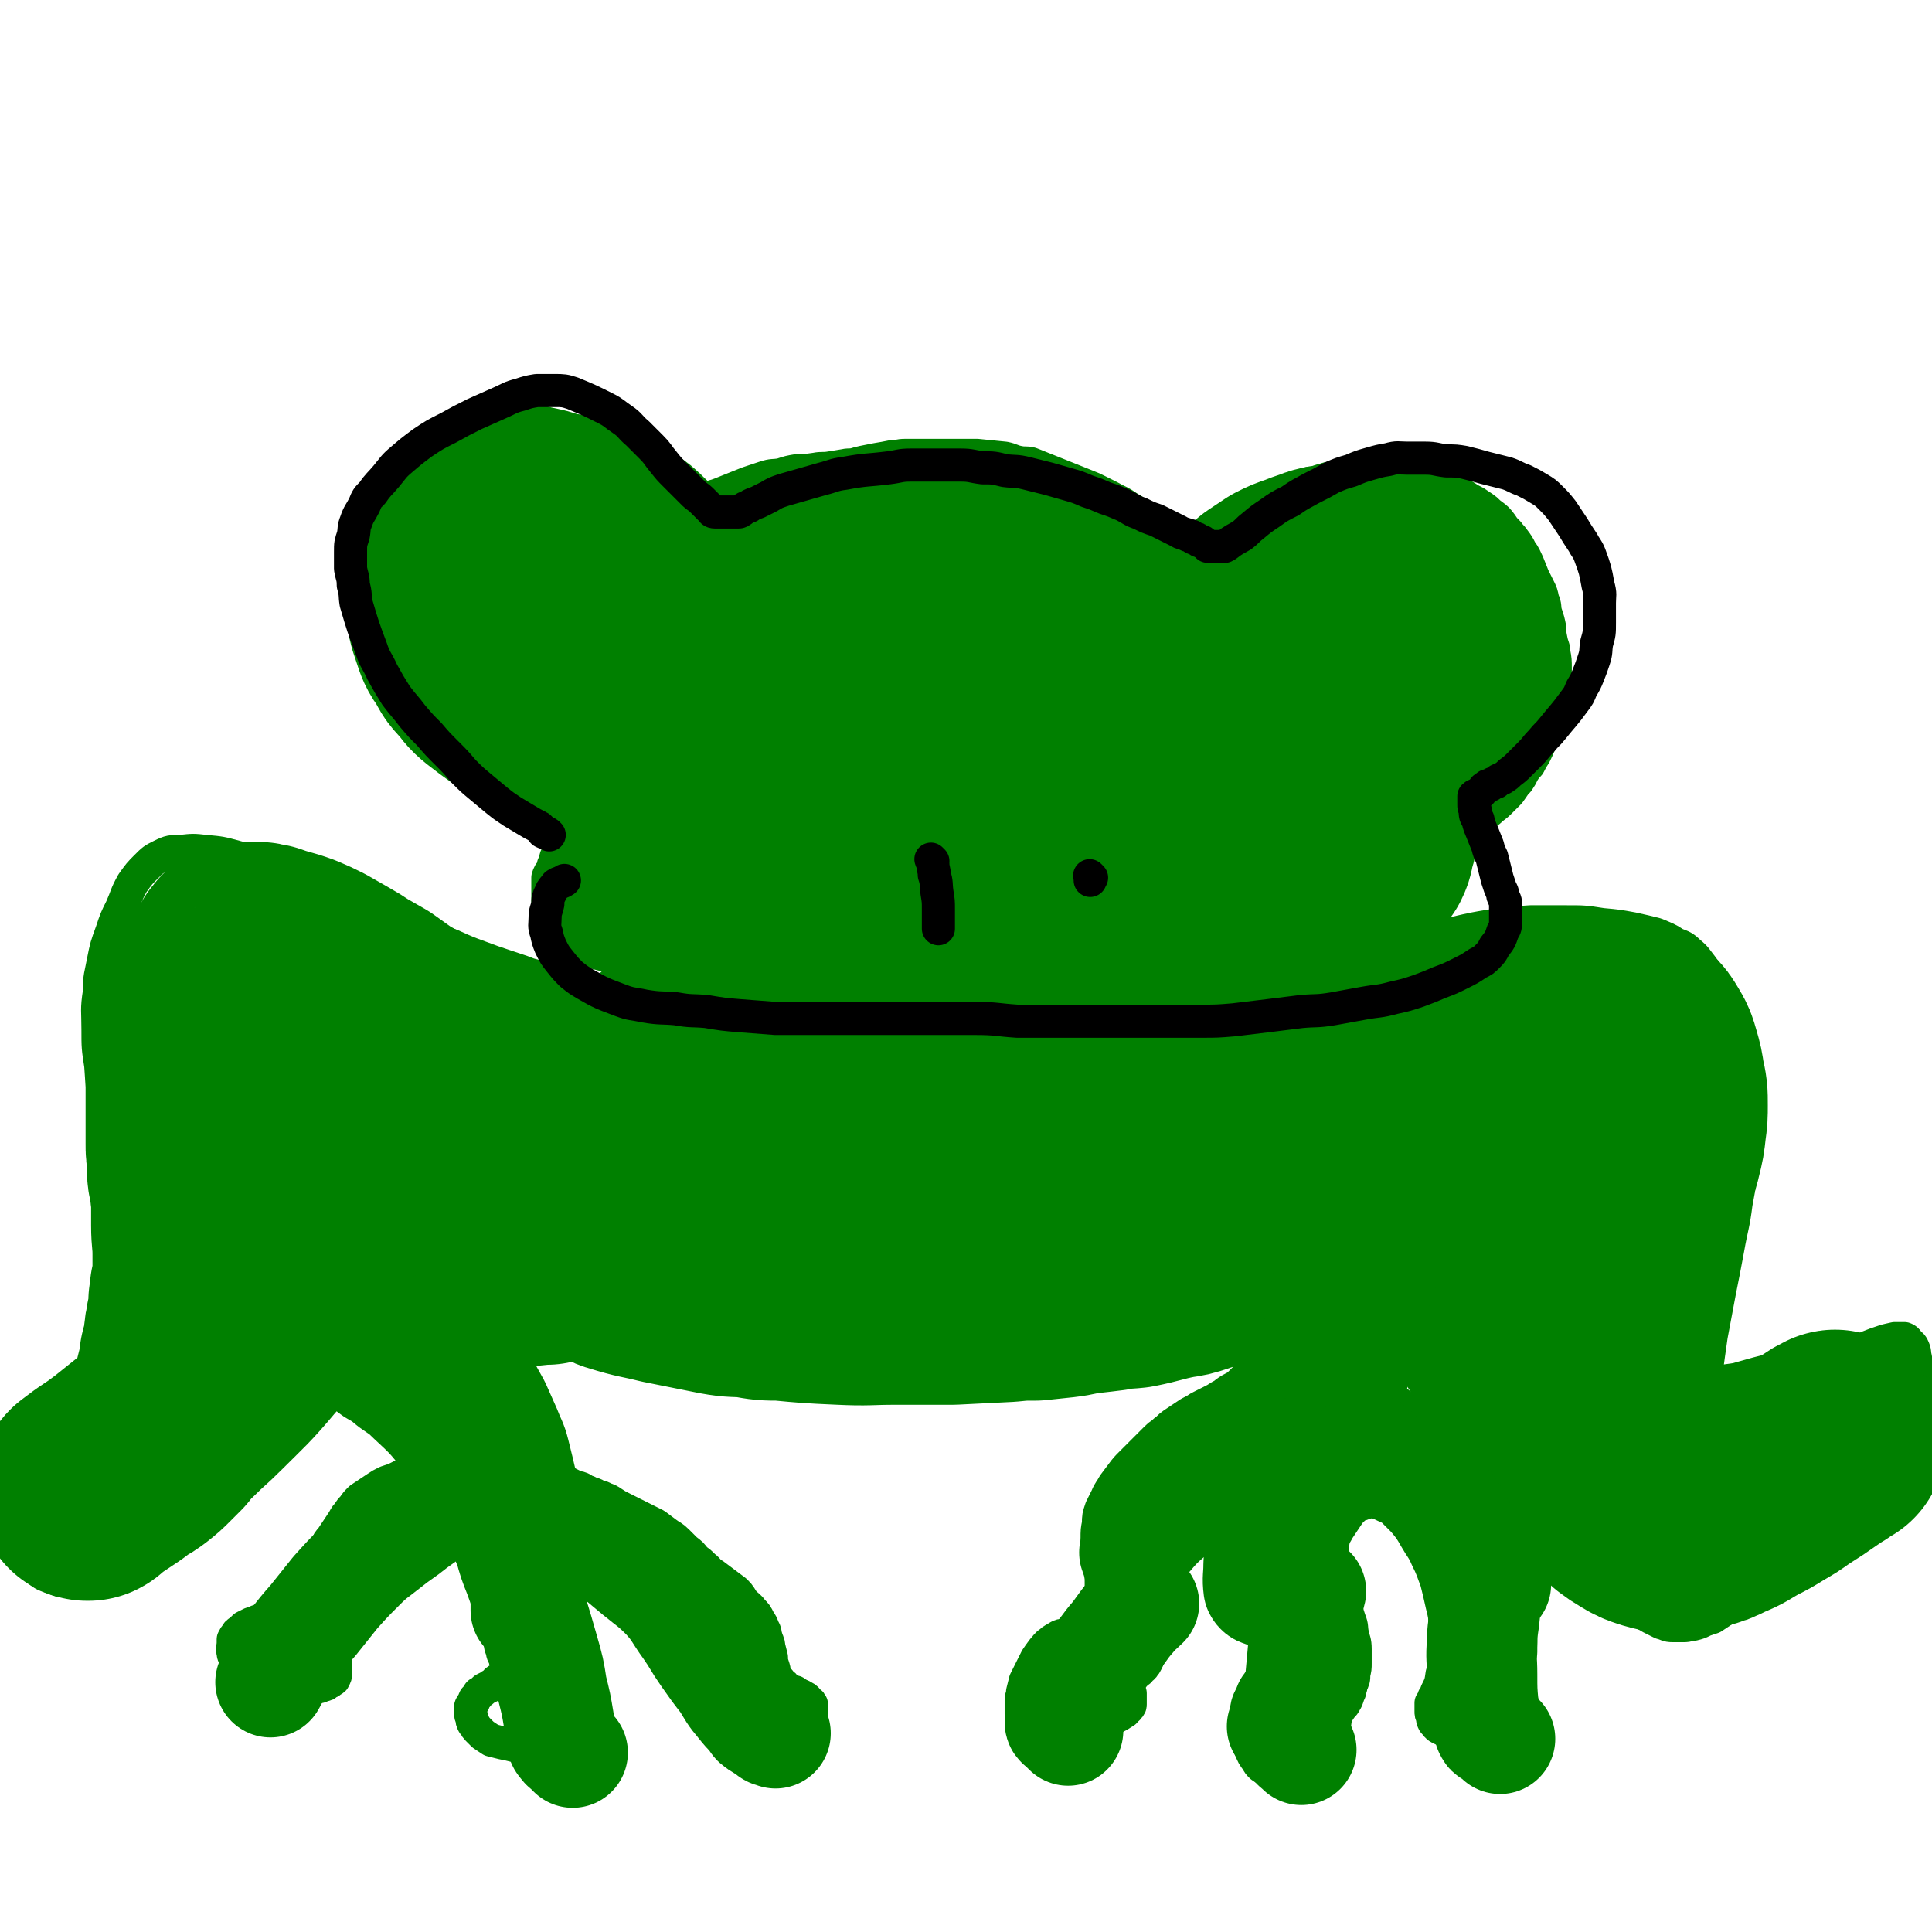 <svg viewBox='0 0 1400 1400' version='1.1' xmlns='http://www.w3.org/2000/svg' xmlns:xlink='http://www.w3.org/1999/xlink'><g fill='none' stroke='#008000' stroke-width='24' stroke-linecap='round' stroke-linejoin='round'><path d='M500,364c-1,-1 -1,-1 -1,-1 -1,-1 -1,-1 -1,-1 -1,0 -1,0 -2,-1 -1,0 -1,-1 -1,-1 -2,-2 -2,-2 -3,-3 -3,-2 -2,-3 -6,-5 -5,-4 -6,-4 -11,-7 -8,-5 -8,-5 -16,-9 -9,-6 -9,-5 -17,-10 -9,-5 -8,-6 -17,-10 -14,-6 -14,-6 -28,-9 -7,-2 -7,-1 -14,-1 -6,0 -6,0 -12,2 -5,1 -5,1 -10,3 -5,3 -4,3 -9,6 -5,4 -5,4 -9,9 -5,5 -4,5 -8,11 -4,5 -4,5 -8,11 -4,6 -5,6 -8,12 -7,13 -7,14 -13,27 -2,6 -2,6 -4,12 -2,5 -2,5 -3,10 -2,5 -2,5 -2,10 -1,6 -2,5 -2,11 0,4 0,4 0,9 0,6 0,6 0,11 0,5 0,5 0,11 1,10 1,10 2,20 1,5 1,5 2,10 2,5 1,5 3,9 2,4 2,4 4,8 2,3 2,3 4,7 2,3 2,3 4,6 2,3 2,3 4,6 2,3 2,3 4,5 3,3 3,3 6,6 4,3 4,3 8,5 3,2 3,2 7,4 4,2 4,2 8,4 3,2 3,2 7,4 2,2 3,1 6,3 3,1 3,1 6,2 4,1 4,0 7,1 3,1 3,2 7,3 2,0 3,0 6,0 3,0 3,0 5,0 3,0 3,0 6,0 3,0 3,0 5,0 3,0 3,0 5,0 2,0 2,0 4,0 2,0 2,0 4,0 2,0 2,0 4,0 2,0 2,0 4,0 2,0 2,0 4,0 1,0 1,0 2,0 1,0 1,0 2,0 1,0 1,0 2,0 1,0 1,0 2,0 1,0 1,0 1,0 1,0 2,0 2,0 0,0 0,0 0,0 0,0 0,0 0,0 0,0 0,0 0,0 -1,-1 0,0 0,0 0,0 0,0 0,0 0,0 0,0 0,0 '/><path d='M502,382c-1,-1 -1,-1 -1,-1 -1,-1 -1,-1 -1,-1 0,-1 0,-1 0,-1 0,-1 0,-1 0,-3 0,-1 0,-1 0,-2 0,-1 0,-1 0,-2 0,-1 0,-1 1,-2 0,-1 1,-1 2,-2 1,-1 1,-1 3,-2 3,-2 3,-3 6,-4 5,-3 5,-2 10,-4 5,-2 5,-2 10,-4 5,-2 5,-2 10,-4 6,-2 6,-2 12,-4 6,-2 6,-1 12,-2 6,-2 6,-2 12,-3 6,0 6,0 13,-1 5,-1 5,0 11,-1 6,-1 6,-1 12,-2 6,0 6,-1 11,-2 5,-1 5,-1 10,-2 6,-1 6,-1 11,-2 5,0 5,-1 10,-1 10,0 10,0 21,0 6,0 6,0 11,0 5,0 5,0 11,0 5,0 5,0 9,0 10,1 10,1 20,2 5,1 5,2 10,3 5,1 5,0 9,1 5,2 5,2 10,4 5,2 5,2 10,4 10,4 10,4 20,8 5,2 5,2 9,4 4,2 4,2 8,4 7,4 7,3 14,8 4,2 3,2 6,5 6,6 6,7 13,12 2,2 3,2 6,4 2,2 3,2 5,4 2,2 2,2 4,4 2,2 2,2 4,4 2,2 2,2 4,4 1,1 1,1 3,3 0,0 0,1 1,1 1,1 1,1 3,1 0,0 1,0 2,0 1,0 1,0 2,0 1,0 1,0 1,0 2,0 2,-1 3,-2 1,0 1,-1 2,-2 1,-1 1,0 1,-1 1,-1 1,-1 2,-3 1,-1 1,-1 1,-2 1,-2 2,-1 2,-3 2,-2 2,-2 3,-4 1,-2 1,-2 1,-4 1,-2 1,-2 2,-4 2,-2 1,-2 3,-4 2,-3 2,-3 5,-5 3,-3 3,-3 6,-5 5,-2 5,-2 10,-5 5,-2 5,-2 9,-4 5,-2 5,-2 9,-4 4,-2 4,-2 8,-4 4,-2 4,-1 8,-3 2,-1 2,-1 5,-1 4,-1 4,-2 7,-2 4,-2 4,-1 8,-2 4,-1 4,-1 8,-2 4,-1 4,-2 8,-2 4,-1 4,-1 8,-1 4,0 4,0 8,0 5,0 5,1 10,2 4,0 4,0 8,1 4,1 4,1 8,2 4,1 4,1 8,2 4,1 4,1 8,2 3,1 3,1 7,2 3,2 3,2 7,4 4,2 4,2 7,4 3,2 3,2 7,4 3,2 3,2 6,4 3,2 3,3 6,5 4,3 4,3 7,7 2,3 2,3 5,6 2,3 2,2 4,5 3,4 3,4 5,8 3,4 3,5 5,9 2,5 2,5 4,10 2,4 2,4 4,8 2,4 2,4 3,9 2,4 1,5 2,9 2,6 2,6 3,11 0,4 0,4 1,9 1,5 2,5 2,9 1,5 1,6 1,11 0,4 0,4 0,9 0,5 0,5 0,10 0,4 -1,4 -2,9 0,4 0,4 -2,9 -1,4 -1,4 -3,8 -2,5 -2,5 -4,9 -2,5 -2,5 -4,9 -2,3 -2,3 -4,7 -2,2 -2,2 -4,5 -2,4 -2,4 -4,7 -2,2 -2,2 -4,5 -2,3 -2,3 -4,5 -2,2 -2,2 -4,4 -3,3 -3,3 -7,6 -2,2 -2,2 -5,4 -3,2 -3,2 -6,4 -3,2 -3,2 -6,4 -4,2 -4,2 -7,4 -4,2 -4,2 -8,3 -4,2 -4,2 -8,4 -4,1 -4,0 -8,2 -4,0 -4,0 -7,1 -3,1 -3,2 -6,2 -3,1 -3,1 -7,1 -3,0 -3,0 -5,0 -3,0 -3,0 -6,0 -2,0 -2,0 -4,0 -2,0 -2,0 -4,0 -1,0 -1,0 -3,0 -1,0 -1,0 -1,0 -2,0 -2,0 -3,0 -1,0 0,1 -1,2 -1,0 -2,-1 -2,0 -1,0 0,1 0,1 0,0 0,0 0,0 0,1 0,1 0,1 1,1 2,1 3,2 1,1 1,1 1,1 2,1 1,2 2,2 2,2 2,2 3,2 2,2 2,2 4,3 3,2 3,1 5,3 3,2 3,2 6,4 3,2 2,2 6,4 2,2 2,1 5,3 2,1 2,1 4,3 2,1 2,1 4,2 1,1 1,1 1,3 2,2 1,2 2,3 1,2 2,2 2,3 1,2 1,2 1,3 0,1 0,1 0,3 0,1 0,1 -1,3 0,1 -1,1 -1,1 -1,1 -1,2 -2,2 -2,2 -2,2 -3,2 -2,2 -2,2 -4,2 -2,2 -2,2 -5,3 -3,1 -3,1 -6,2 -5,2 -5,2 -10,4 -6,1 -6,1 -13,2 -8,2 -8,2 -16,3 -8,2 -8,1 -16,3 -8,1 -8,2 -16,3 -8,2 -8,2 -17,3 -9,1 -9,1 -17,2 -9,1 -9,1 -18,2 -9,1 -9,1 -17,2 -8,0 -8,0 -16,1 -7,1 -7,1 -15,2 -8,0 -8,1 -17,1 -9,1 -9,0 -19,1 -9,0 -9,1 -18,1 -8,0 -8,0 -16,0 -7,0 -7,0 -14,0 -7,0 -7,0 -15,1 -9,0 -9,0 -17,0 -8,0 -8,0 -16,0 -7,0 -7,0 -15,0 -7,0 -7,0 -13,0 -8,0 -8,0 -16,0 -9,0 -9,0 -18,0 -9,0 -9,0 -17,0 -8,0 -8,0 -17,0 -6,0 -6,0 -13,0 -8,0 -8,0 -15,0 -8,0 -8,-1 -15,-2 -8,0 -8,0 -15,-1 -8,0 -8,-1 -15,-1 -8,0 -8,0 -15,0 -6,0 -6,-1 -13,-1 -6,-1 -6,-1 -12,-1 -6,-1 -6,-1 -12,-3 -6,-1 -6,-1 -12,-2 -6,-1 -6,0 -12,-1 -6,-1 -6,-1 -11,-2 -5,-1 -5,-1 -10,-2 -4,-1 -4,-1 -8,-2 -4,-1 -4,-1 -8,-2 -3,-2 -3,-2 -7,-4 -3,-1 -3,-1 -5,-3 -3,-2 -3,-2 -5,-4 -2,-1 -2,-1 -4,-3 -2,-2 -2,-2 -3,-4 -2,-2 -2,-2 -3,-5 -1,-2 -1,-2 -2,-5 0,-2 0,-2 0,-4 0,-2 0,-2 0,-4 0,-2 0,-2 0,-4 0,-2 0,-2 0,-4 0,-2 0,-2 0,-5 0,-2 0,-2 0,-4 1,-3 1,-3 3,-5 0,-2 1,-2 1,-4 2,-3 1,-3 2,-6 1,-2 1,-2 3,-5 0,-2 1,-2 2,-5 0,-2 0,-2 1,-4 1,-2 2,-2 3,-4 1,-2 0,-2 2,-4 1,-2 0,-2 2,-4 0,-1 0,-1 2,-2 0,0 0,0 1,0 '/><path d='M423,721c-1,-1 -1,-1 -1,-1 -1,-1 -1,-2 -2,-2 -2,-2 -2,-2 -3,-2 -1,-1 -1,-1 -1,-1 -1,0 -1,0 -1,0 -2,0 -2,0 -3,0 -1,0 -1,0 -2,0 -1,0 -1,0 -2,-1 0,0 0,0 -1,0 -1,0 -1,0 -3,0 0,0 0,0 -1,0 -1,0 -1,0 -2,0 -2,0 -2,0 -4,1 -2,0 -2,0 -4,1 -3,2 -3,2 -5,4 -3,2 -3,2 -7,4 -3,1 -2,1 -5,3 -4,2 -4,2 -8,4 -3,2 -3,2 -7,4 -3,2 -2,2 -5,4 -4,2 -4,2 -8,4 -3,3 -3,3 -7,6 -3,2 -3,3 -6,6 -3,3 -3,3 -6,6 -3,4 -4,3 -7,7 -3,4 -3,4 -5,8 -3,4 -3,4 -6,8 -4,4 -4,4 -8,8 -3,4 -3,4 -6,8 -4,4 -3,4 -6,7 -3,4 -4,4 -7,7 -3,4 -3,3 -6,7 -2,3 -2,3 -4,7 -5,7 -5,7 -9,15 -2,4 -2,4 -4,8 -2,4 -2,4 -4,8 -2,4 -2,4 -4,8 -1,4 -1,4 -2,8 -1,5 -1,5 -2,10 -1,5 -1,5 -2,10 -1,5 -1,5 -2,10 0,5 -1,5 -1,10 0,4 0,4 0,9 0,4 0,4 0,8 0,4 0,4 0,8 0,4 0,4 0,8 0,4 0,4 0,8 0,4 0,4 1,8 0,4 0,4 2,8 1,4 1,4 3,8 1,4 1,4 3,8 2,4 2,4 4,8 2,4 2,4 4,8 2,3 2,3 5,7 2,3 2,3 6,7 2,3 3,3 6,6 3,3 3,2 6,6 2,2 2,3 4,6 2,2 2,2 5,5 2,2 2,2 4,4 2,2 2,2 4,4 2,2 2,2 4,4 2,2 2,2 4,3 1,2 1,1 3,3 1,0 0,0 1,1 1,1 2,1 2,2 1,1 1,1 1,2 0,0 0,0 0,0 0,0 0,0 0,0 -1,-1 0,0 0,0 0,0 -1,0 -2,0 0,0 0,0 -1,0 -1,0 -1,0 -2,0 -2,0 -2,0 -3,0 0,0 0,0 -1,0 -2,0 -2,0 -4,1 -2,0 -2,1 -4,1 -3,2 -3,1 -5,2 -4,2 -4,2 -8,4 -3,1 -3,1 -6,2 -4,2 -4,2 -7,4 -3,2 -3,2 -6,4 -3,2 -3,2 -6,4 -3,3 -3,3 -5,6 -2,2 -2,2 -4,5 -2,2 -2,3 -4,6 -2,3 -2,3 -4,6 -2,3 -2,3 -4,6 -2,2 -2,2 -3,5 -2,4 -2,3 -4,7 -1,2 -1,3 -1,5 -1,3 -1,3 -2,6 -1,3 -1,3 -2,6 -1,2 -2,2 -3,4 -1,3 -1,3 -2,6 -1,2 0,2 -1,5 -1,2 -2,2 -2,3 -1,1 -1,1 -1,2 -1,1 0,2 -1,3 0,0 -1,0 -2,0 0,0 -1,0 -1,0 -2,0 -2,0 -3,0 -1,0 -1,0 -2,0 -1,0 -1,0 -1,0 -1,0 -1,0 -2,0 -2,0 -2,0 -4,0 -2,1 -2,2 -4,3 -3,1 -3,0 -5,2 -2,0 -2,1 -5,2 -2,1 -2,0 -4,2 -2,0 -2,0 -4,1 -2,1 -2,1 -4,2 -2,2 -2,2 -3,3 -2,1 -2,1 -3,3 -1,1 -1,1 -2,3 0,1 0,1 0,2 0,4 -1,4 0,8 0,2 1,2 2,4 2,4 2,4 5,8 2,2 2,2 4,4 2,2 2,3 4,4 6,4 6,4 12,7 2,1 3,1 6,2 3,0 3,0 6,0 3,0 3,0 6,0 4,0 4,-1 8,-2 3,0 3,-1 6,-2 3,-1 3,0 6,-2 2,0 2,0 4,-2 1,0 1,0 2,-1 2,-1 2,-1 2,-2 1,-1 1,-1 1,-3 0,-1 0,-1 0,-2 0,-1 0,-1 0,-3 0,-1 0,-1 0,-3 0,-1 -1,-1 -1,-1 -1,-2 -1,-1 -2,-2 -1,-1 -2,-1 -2,-2 -1,-1 -1,-1 -1,-2 0,-2 0,-2 0,-3 0,-1 0,-1 0,-1 0,-1 0,-1 0,-2 0,-2 0,-2 0,-3 0,-1 0,-1 1,-2 1,-2 1,-2 2,-4 3,-3 3,-3 5,-6 4,-4 4,-4 8,-8 4,-4 3,-4 7,-8 4,-4 4,-4 8,-8 3,-4 2,-4 6,-8 3,-4 3,-4 6,-7 6,-6 6,-6 13,-12 4,-3 4,-3 8,-6 4,-2 4,-3 8,-5 4,-2 4,-2 8,-4 4,-2 4,-1 8,-2 4,-2 4,-2 8,-2 3,-1 3,-2 6,-2 3,0 3,0 6,0 2,0 2,0 4,0 1,0 1,0 3,0 1,0 1,0 2,0 1,0 1,0 2,0 0,0 0,0 0,0 0,0 0,0 0,0 0,0 0,0 0,0 -1,-1 -1,0 -1,0 -1,1 -2,0 -3,1 -1,1 -1,1 -2,2 -1,0 -1,0 -1,1 -1,1 -1,1 -1,3 0,1 0,1 0,2 0,1 0,1 0,3 0,3 0,3 0,6 0,3 0,3 0,7 0,4 1,4 2,8 1,5 1,5 2,10 1,4 1,4 2,8 1,4 1,4 2,8 1,4 1,4 2,8 1,4 1,4 2,8 1,4 1,4 2,8 1,4 0,4 2,8 0,3 1,3 2,6 0,2 1,2 1,4 0,2 0,2 0,4 0,1 0,1 0,3 0,1 0,1 0,2 0,1 0,1 0,1 0,1 0,1 0,1 0,0 0,0 -1,0 -1,0 -1,0 -1,0 -2,0 -2,0 -3,0 -1,0 -1,0 -2,1 -1,0 0,1 -2,2 -1,1 -1,0 -3,2 -2,1 -2,1 -4,2 -2,2 -2,2 -4,3 -1,2 -1,2 -3,4 -1,2 0,2 -2,4 0,1 -1,1 -1,2 0,2 0,2 0,4 0,2 0,2 1,4 0,2 0,2 1,4 2,2 1,2 3,4 2,2 2,2 4,4 3,2 3,2 6,4 4,1 4,1 8,2 5,1 5,1 9,2 4,0 4,1 8,1 5,0 5,0 9,0 5,0 5,0 9,0 4,0 4,0 8,-1 3,0 3,0 7,-2 2,0 2,0 5,-2 2,0 2,0 4,-2 1,0 1,-1 2,-2 1,-1 1,0 2,-2 0,0 0,-1 0,-2 0,-2 0,-2 -1,-4 0,-1 -1,-1 -2,-2 -1,-1 -1,-1 -2,-2 -1,-1 -1,-1 -2,-2 -1,-1 -1,-1 -2,-2 -2,-1 -2,0 -4,-2 -1,-1 -1,-1 -2,-2 -1,-2 -1,-2 -2,-3 -1,-3 -2,-2 -3,-5 -1,-3 -1,-3 -2,-6 -1,-11 -1,-11 -1,-23 0,-5 0,-5 0,-11 0,-5 0,-5 0,-10 0,-5 0,-5 0,-9 0,-4 0,-4 0,-8 0,-4 0,-4 -1,-8 0,-4 -1,-4 -1,-7 0,-3 0,-3 0,-6 0,-2 0,-2 0,-4 0,-2 0,-2 0,-4 0,-1 0,-1 0,-3 0,-1 0,-1 0,-2 0,-1 0,-1 0,-2 0,-1 0,-1 0,-2 0,0 0,0 0,-1 0,0 0,0 0,0 0,0 0,0 0,0 -1,-1 0,0 0,0 1,0 1,0 2,0 3,1 3,1 6,1 6,2 6,1 12,3 6,1 6,1 13,3 6,1 6,1 12,3 4,1 4,1 9,3 4,2 4,1 8,3 3,2 3,2 5,4 2,2 2,2 4,4 3,3 3,3 6,6 4,3 4,3 7,7 4,4 3,5 7,9 3,4 3,4 6,8 2,4 3,4 5,8 2,4 2,4 4,8 2,4 2,4 4,8 2,4 2,4 4,8 1,3 1,3 2,6 0,3 1,3 1,6 0,2 0,3 0,5 0,3 0,3 0,5 0,2 0,2 0,4 0,1 0,1 0,3 0,1 0,1 0,2 0,1 0,1 0,2 0,0 0,0 0,0 0,1 0,1 0,2 0,1 0,1 0,2 0,1 0,1 0,1 0,1 0,2 0,2 1,2 1,2 3,3 1,1 1,1 3,2 3,1 3,1 6,2 4,0 4,1 8,1 4,0 4,0 9,0 5,0 5,0 10,-1 4,0 4,0 9,-1 3,-2 3,-2 6,-3 3,-2 3,-2 6,-4 2,-1 2,-1 4,-2 1,-2 1,-2 3,-3 1,-1 1,-1 2,-3 0,0 0,-1 0,-2 0,0 0,-1 0,-1 0,-1 0,-2 0,-2 -1,-2 -1,-1 -3,-3 -1,-1 0,-1 -2,-2 -3,-2 -3,-1 -7,-4 -2,0 -2,0 -3,-1 -2,-1 -2,-1 -3,-2 -2,-1 -1,-1 -2,-2 -1,-1 -2,-1 -3,-3 -1,-1 -1,-1 -2,-2 -1,-2 -1,-2 -2,-4 0,-2 0,-2 -1,-5 -1,-3 -1,-3 -1,-6 -1,-4 -1,-4 -2,-8 0,-3 -1,-3 -2,-7 -1,-3 0,-3 -2,-6 -1,-3 -1,-3 -3,-6 -2,-4 -2,-4 -5,-7 -2,-3 -3,-3 -6,-6 -3,-4 -2,-4 -6,-8 -4,-3 -4,-3 -8,-6 -4,-3 -4,-3 -8,-6 -4,-2 -3,-3 -7,-6 -3,-3 -3,-3 -6,-5 -3,-4 -3,-4 -7,-7 -3,-3 -3,-3 -6,-6 -4,-4 -4,-3 -8,-6 -4,-3 -4,-3 -8,-6 -4,-2 -4,-2 -8,-4 -4,-2 -4,-2 -8,-4 -4,-2 -4,-2 -8,-4 -4,-2 -4,-2 -7,-4 -3,-2 -3,-2 -6,-3 -3,-2 -4,-1 -7,-3 -2,-1 -2,0 -5,-2 -2,0 -2,-1 -4,-2 -2,-1 -2,-1 -4,-1 -2,-1 -2,-1 -4,-2 -4,-2 -4,-2 -8,-5 -1,0 -1,-1 -2,-2 -1,-1 -1,-1 -2,-2 -1,-1 -1,-1 -2,-2 -1,-1 -1,-1 -2,-2 -1,-1 -1,0 -1,-1 -2,-2 -1,-2 -3,-4 -2,-4 -2,-4 -5,-8 -2,-4 -2,-4 -4,-8 -2,-4 -2,-4 -4,-8 -1,-4 -1,-5 -2,-9 -1,-5 -1,-5 -2,-10 -1,-5 -1,-5 -2,-10 0,-5 0,-5 0,-11 0,-6 0,-6 0,-11 0,-6 1,-6 2,-12 0,-5 1,-5 2,-10 1,-5 0,-5 2,-10 1,-5 0,-5 2,-10 2,-5 2,-5 4,-10 4,-10 4,-10 9,-20 2,-5 2,-5 5,-10 5,-6 5,-7 10,-12 5,-5 5,-5 11,-10 6,-5 6,-5 13,-10 7,-5 7,-5 14,-10 8,-5 7,-5 16,-9 8,-4 8,-5 16,-7 9,-3 9,-3 19,-5 13,-3 14,-3 27,-5 5,-1 5,0 10,0 4,0 4,0 8,0 2,0 2,0 4,0 0,0 0,0 1,0 '/><path d='M802,835c-1,-1 -1,-1 -1,-1 -1,-1 -1,-1 -1,-1 0,0 0,0 0,0 0,0 -1,0 0,0 0,-1 0,0 1,0 2,0 2,0 4,0 3,0 3,0 7,1 5,0 5,0 10,2 7,1 7,1 14,3 7,2 8,2 15,5 8,2 8,2 15,6 6,2 6,2 12,6 5,2 5,2 9,6 4,2 4,2 8,6 3,2 3,3 5,6 4,4 4,4 6,8 4,5 4,5 6,10 3,5 4,5 6,11 2,6 2,6 3,11 1,5 1,6 1,11 0,5 0,5 0,10 0,5 0,5 -1,10 0,5 -1,5 -2,10 -1,5 -1,5 -2,10 -1,4 0,5 -2,9 -1,4 0,4 -2,8 -2,4 -2,4 -4,8 -2,3 -2,3 -4,5 -2,3 -2,3 -4,5 -2,2 -2,2 -4,4 -3,2 -4,2 -7,4 -3,2 -2,2 -6,4 -3,2 -3,2 -7,4 -4,2 -4,2 -8,4 -3,2 -3,2 -7,4 -3,2 -3,2 -6,4 -3,2 -3,2 -6,4 -3,2 -3,3 -6,5 -3,3 -3,2 -6,5 -3,3 -3,3 -6,6 -3,3 -3,3 -6,6 -3,3 -3,3 -6,6 -4,4 -4,4 -7,8 -3,4 -3,4 -6,8 -2,4 -3,4 -5,9 -2,4 -2,4 -4,8 -2,6 -2,6 -2,11 -1,5 -1,5 -1,11 0,6 0,6 0,12 1,6 2,6 2,11 1,5 1,5 1,9 0,4 0,4 0,8 0,3 0,3 0,6 0,3 0,3 0,5 0,1 0,1 0,3 0,1 0,1 0,2 0,0 0,0 0,1 0,2 0,3 0,4 0,1 0,0 0,0 -1,0 -1,0 -2,0 -1,0 -1,0 -2,0 -2,0 -2,0 -3,0 -2,1 -2,1 -4,2 -2,1 -2,2 -4,2 -3,2 -4,1 -7,3 -2,1 -2,0 -5,2 -2,0 -2,0 -4,1 -3,2 -4,2 -6,4 -3,2 -3,3 -5,5 -3,4 -3,4 -5,7 -2,4 -2,4 -4,8 -2,4 -2,4 -4,8 -1,4 -1,4 -2,8 0,3 -1,3 -1,6 0,2 0,2 0,5 0,2 0,2 0,5 0,2 0,2 1,4 0,2 0,2 2,4 0,1 1,1 2,1 2,2 2,2 4,2 4,2 4,2 8,2 4,0 4,0 9,0 4,0 4,0 9,-1 4,0 4,0 8,-1 4,-1 4,-1 8,-3 3,0 3,-1 5,-1 3,-1 4,-1 6,-2 3,-1 3,-1 5,-2 4,-2 4,-2 7,-4 2,-1 1,-1 2,-2 1,-1 2,-1 2,-2 1,-1 1,-1 1,-2 0,-1 0,-1 0,-2 0,-1 0,-1 0,-2 0,-1 0,-2 0,-3 0,-1 0,-1 0,-1 -1,-2 -1,-1 -2,-3 -1,-1 -1,0 -1,-1 -1,-1 -1,-1 -1,-2 0,-1 0,-1 0,-1 0,-1 0,0 0,0 0,0 0,0 0,0 0,0 0,0 0,-1 0,-1 0,-1 0,-1 1,-2 1,-2 3,-3 1,-1 1,-1 3,-2 2,-1 2,0 4,-2 1,0 1,-1 2,-2 1,-1 1,0 2,-2 1,-1 1,-1 2,-3 1,-2 1,-2 2,-5 1,-2 1,-2 2,-6 0,-2 0,-3 0,-6 0,-3 0,-3 1,-6 0,-3 1,-3 2,-7 1,-4 1,-4 1,-8 2,-6 1,-6 3,-11 1,-5 1,-5 3,-9 2,-4 2,-4 4,-8 2,-4 1,-4 4,-7 6,-7 6,-7 13,-13 4,-2 4,-2 8,-4 4,-2 4,-2 7,-3 3,-2 3,-1 6,-2 3,-1 3,-2 6,-2 3,-1 3,-1 6,-1 3,0 3,0 6,0 2,0 2,0 3,0 1,0 1,0 2,0 1,0 1,0 2,0 1,0 2,0 2,0 1,0 0,0 0,0 0,0 0,0 0,0 0,1 0,1 0,2 0,1 0,1 0,2 0,1 0,1 0,2 0,2 0,2 0,4 1,6 2,6 3,13 2,5 1,5 3,10 1,5 1,5 3,10 2,5 2,5 4,11 1,4 1,5 2,10 0,5 1,5 1,10 0,3 0,3 0,7 0,3 0,3 0,7 0,5 0,5 0,10 0,2 0,2 0,3 0,1 0,1 0,2 0,1 0,2 0,3 0,0 -1,1 -2,1 0,0 -1,0 -2,0 -1,0 -1,0 -2,0 -1,0 -1,0 -2,0 -1,0 -1,0 -2,0 -1,0 -1,0 -2,0 -1,0 -1,1 -2,2 -1,0 0,1 -1,1 -2,2 -2,1 -3,3 -3,4 -3,4 -5,9 -2,4 -2,4 -3,7 -1,5 -1,5 -1,9 0,5 0,5 0,9 0,4 1,4 1,8 1,3 1,3 2,6 2,5 2,5 5,9 1,2 1,2 3,4 3,2 3,2 6,4 4,1 4,1 8,2 5,0 5,0 10,0 4,0 4,0 8,-1 3,0 3,0 7,-2 2,0 2,0 5,-2 2,0 2,0 4,-2 1,0 1,0 3,-2 0,0 1,0 1,-2 0,0 0,-1 0,-2 0,-1 0,-1 0,-2 0,-1 0,-1 0,-1 -1,-2 -2,-2 -3,-3 -1,-1 -1,-1 -2,-2 -1,-1 -1,-1 -2,-2 -1,-1 0,-1 -2,-2 0,0 -1,0 -2,-1 0,0 0,-1 0,-2 0,-1 0,-1 0,-2 1,-1 1,-1 2,-2 3,-3 3,-3 5,-5 3,-3 3,-3 6,-6 2,-3 2,-3 4,-6 2,-2 2,-2 3,-4 2,-3 1,-3 3,-7 0,-2 1,-2 1,-5 2,-4 2,-4 2,-8 1,-4 1,-4 1,-8 0,-5 0,-5 0,-10 0,-6 -1,-6 -2,-11 -1,-5 0,-5 -2,-10 -2,-6 -2,-6 -4,-12 -2,-5 -2,-5 -4,-11 -1,-5 0,-5 -1,-9 -1,-5 -2,-5 -3,-9 0,-8 -1,-8 0,-16 1,-5 2,-5 4,-9 2,-3 2,-3 4,-6 2,-3 2,-3 4,-6 2,-2 2,-2 4,-4 3,-2 3,-1 7,-3 2,0 2,-1 5,-1 4,0 4,1 7,2 4,2 5,2 8,4 4,4 4,4 8,8 5,6 5,6 9,13 4,7 5,7 8,14 4,8 4,9 7,17 2,8 2,8 4,17 2,8 2,8 2,15 1,7 1,7 1,14 0,5 0,5 0,10 -1,6 -1,6 -3,11 -1,7 -1,7 -4,13 0,2 0,2 -2,4 0,2 -1,2 -2,4 0,1 0,1 0,2 0,2 0,2 0,4 0,2 0,2 1,4 0,2 0,2 1,4 2,2 2,3 4,4 6,3 6,3 12,5 6,2 6,2 11,3 6,0 6,1 11,1 6,0 6,0 11,-1 4,0 4,0 8,-2 3,0 3,0 6,-1 2,-1 2,-1 3,-2 1,-1 2,-1 2,-2 0,-1 0,-1 0,-2 0,-1 0,-2 0,-2 0,-2 0,-2 0,-2 -1,-2 -2,-1 -3,-3 -1,-1 -1,-1 -2,-2 -1,-1 -1,-1 -2,-3 -1,-1 0,-1 -2,-3 0,-1 -1,0 -2,-2 -1,-1 -1,-1 -1,-3 0,-2 0,-2 0,-4 0,-2 0,-2 0,-4 0,-2 0,-2 0,-4 0,-3 1,-3 2,-6 0,-3 0,-3 1,-5 1,-3 2,-3 2,-5 1,-3 2,-3 2,-6 0,-2 0,-3 0,-5 0,-4 0,-4 0,-8 0,-5 -1,-5 -1,-9 -2,-6 -2,-6 -3,-11 -2,-5 -2,-5 -4,-11 -4,-12 -4,-12 -7,-25 -2,-6 -2,-7 -4,-13 -2,-6 -2,-6 -4,-11 -2,-5 -2,-5 -4,-9 -2,-4 -2,-4 -5,-7 -3,-3 -3,-3 -6,-6 -5,-4 -5,-5 -10,-8 -6,-4 -6,-4 -12,-8 -6,-3 -6,-2 -11,-5 -5,-3 -5,-4 -10,-7 -3,-2 -3,-2 -6,-4 -3,-2 -3,-2 -5,-4 -2,-3 -2,-3 -4,-6 -1,-2 -1,-3 -2,-6 0,-3 0,-3 0,-7 0,-4 0,-4 1,-9 0,-5 0,-5 2,-10 0,-4 1,-4 2,-8 0,-4 1,-4 2,-8 0,-8 -1,-8 0,-16 1,-4 1,-4 2,-8 1,-3 2,-3 2,-6 1,-3 1,-3 1,-7 0,-2 0,-2 0,-5 0,-2 0,-2 0,-4 0,-2 1,-2 1,-4 0,-3 0,-3 0,-6 0,-3 1,-3 1,-6 0,-3 0,-3 0,-6 0,-3 0,-3 0,-6 0,-4 0,-4 0,-8 0,-4 0,-4 -1,-8 0,-4 0,-4 -2,-8 0,-3 -1,-3 -2,-7 -1,-3 -1,-3 -2,-7 -1,-3 0,-3 -2,-7 -1,-3 -1,-3 -3,-6 -2,-3 -2,-3 -4,-6 -2,-4 -2,-4 -4,-8 -1,-3 -1,-3 -2,-6 -1,-3 -1,-3 -3,-6 -1,-3 -1,-3 -3,-6 -2,-3 -2,-3 -4,-6 -2,-3 -1,-3 -3,-6 -1,-3 -1,-4 -3,-6 -4,-7 -4,-6 -8,-12 -2,-3 -2,-3 -4,-7 -2,-3 -2,-3 -4,-6 -2,-3 -2,-3 -4,-5 -2,-4 -2,-4 -4,-7 -2,-2 -2,-2 -3,-4 -1,-2 -1,-2 -3,-4 -1,-2 -1,-2 -2,-4 -1,-2 0,-2 -2,-4 -1,-2 -1,-2 -2,-4 -2,-2 -2,-2 -4,-4 -2,-2 -2,-2 -4,-4 -2,-2 -2,-2 -4,-4 -2,-2 -2,-2 -4,-4 -2,-2 -2,-2 -4,-4 -1,-2 -1,-2 -3,-4 -1,-1 -1,-1 -3,-3 '/><path d='M1014,693c-1,-1 -1,-1 -1,-1 -1,-1 -1,-2 0,-2 1,-2 1,-2 2,-2 3,-3 3,-3 8,-4 16,-5 16,-5 32,-8 13,-3 13,-3 25,-5 14,-2 14,-2 29,-3 13,0 13,0 26,0 13,0 13,0 26,2 11,1 11,1 22,3 9,2 9,2 17,4 7,3 8,3 14,7 5,2 6,2 10,6 5,4 5,5 9,10 5,7 5,8 9,16 5,8 4,8 8,18 4,9 4,9 6,18 3,9 3,9 4,19 3,22 3,22 4,44 0,13 0,13 -2,25 -1,16 -1,16 -4,32 -2,16 -3,16 -6,33 -3,16 -3,16 -6,31 -3,16 -3,16 -6,32 -2,14 -2,14 -4,29 -2,11 -1,11 -3,23 0,9 -1,9 -1,18 -1,7 -1,7 -1,14 0,4 0,4 0,8 0,3 0,3 0,5 0,2 0,2 0,4 0,0 0,1 0,1 1,0 1,0 1,0 5,-2 5,-2 10,-5 5,-4 5,-4 10,-9 5,-5 5,-5 10,-10 7,-6 7,-6 14,-12 7,-6 7,-6 14,-12 6,-6 6,-6 13,-12 6,-5 6,-5 12,-10 7,-5 7,-5 14,-10 6,-4 6,-4 13,-7 6,-4 6,-4 12,-7 5,-2 5,-2 11,-4 3,-1 4,-1 8,-2 2,0 2,0 5,0 1,0 1,0 2,0 2,1 2,1 2,2 2,2 3,2 4,4 2,4 1,4 2,8 1,5 0,5 0,9 1,6 2,5 2,11 0,5 1,5 -1,10 -1,5 -1,5 -3,9 -3,6 -4,6 -7,11 -4,6 -5,6 -9,12 -4,5 -4,5 -8,11 -4,5 -5,4 -9,9 -4,6 -4,6 -8,11 -4,5 -4,5 -8,10 -4,5 -4,5 -7,9 -4,3 -4,3 -7,7 -3,3 -3,3 -6,6 -7,7 -8,6 -15,13 -4,4 -4,4 -8,8 -4,4 -4,4 -7,7 -3,3 -3,3 -6,6 -3,3 -3,4 -6,6 -4,3 -4,3 -7,6 -4,3 -4,3 -8,5 -3,2 -3,2 -6,4 -4,2 -4,2 -7,4 -3,2 -3,2 -6,4 -3,1 -3,1 -6,2 -4,2 -4,2 -8,3 -3,0 -3,1 -7,1 -4,0 -4,0 -8,0 -4,0 -4,-1 -8,-2 -4,-2 -4,-2 -8,-4 -3,-2 -4,-2 -7,-4 -3,-3 -3,-2 -6,-6 -6,-11 -6,-12 -11,-23 -4,-9 -3,-9 -6,-18 -3,-8 -3,-8 -6,-16 -3,-8 -3,-8 -6,-16 -4,-9 -3,-9 -7,-17 -4,-8 -4,-8 -8,-15 -4,-7 -4,-7 -8,-14 -8,-14 -8,-14 -15,-29 -4,-7 -3,-8 -7,-15 -2,-6 -2,-6 -5,-12 -3,-6 -3,-6 -7,-12 -2,-4 -2,-4 -6,-8 -2,-4 -2,-4 -6,-8 -2,-3 -2,-3 -6,-6 -2,-2 -3,-2 -6,-4 -3,-2 -3,-2 -6,-4 -2,-1 -2,-1 -4,-3 -1,0 -1,0 -1,0 '/><path d='M401,715c-1,-1 -1,-1 -1,-1 -1,-1 -1,-2 -2,-2 -2,-2 -2,-2 -5,-3 -3,-1 -3,0 -6,-2 -4,-1 -4,-1 -9,-3 -6,-2 -6,-2 -12,-4 -9,-3 -9,-3 -17,-6 -11,-4 -11,-4 -22,-9 -13,-5 -13,-4 -25,-10 -14,-6 -14,-6 -27,-12 -13,-6 -13,-6 -25,-12 -15,-7 -14,-9 -29,-14 -24,-10 -25,-9 -50,-16 -11,-3 -11,-3 -22,-4 -9,-1 -9,-1 -18,0 -7,0 -8,0 -14,3 -6,3 -6,3 -11,8 -5,5 -5,5 -10,12 -5,9 -4,9 -8,18 -4,8 -4,8 -7,17 -4,11 -4,11 -6,21 -2,11 -3,11 -3,23 -2,13 -1,13 -1,27 0,13 0,13 2,26 1,15 1,15 3,29 2,14 2,14 4,28 2,15 3,15 6,30 2,14 2,14 4,28 2,12 2,12 4,24 2,24 2,24 3,48 1,12 2,12 2,24 0,9 0,9 0,18 -1,7 -1,7 -2,15 -1,5 0,5 -2,11 0,4 0,4 -2,8 -1,2 -1,2 -3,4 -2,2 -2,1 -4,2 -3,2 -3,2 -6,2 -5,2 -5,2 -10,2 -7,2 -7,2 -15,3 -8,1 -8,0 -17,1 -6,1 -6,1 -12,2 -5,1 -5,1 -9,2 -3,1 -3,1 -6,3 -2,0 -3,0 -4,2 -2,3 -2,3 -2,6 -1,4 0,4 0,8 0,6 0,6 0,11 1,7 1,7 1,13 1,5 1,5 2,11 2,6 2,6 4,11 2,6 2,6 6,11 4,4 4,4 9,8 4,4 5,4 10,6 6,2 6,3 12,2 15,-2 15,-3 30,-8 9,-4 9,-5 18,-11 3,-2 3,-2 6,-4 '/><path d='M375,951c-1,-1 -1,-1 -1,-1 -1,-1 0,0 0,0 0,0 0,0 0,0 2,0 2,0 4,0 3,0 4,0 7,0 7,2 6,2 13,4 9,3 9,3 18,5 21,7 21,6 42,13 10,3 10,4 21,7 12,4 12,3 24,7 10,2 10,3 21,5 10,2 10,2 20,4 9,2 9,1 18,2 8,2 8,2 16,3 13,1 13,1 25,2 7,1 7,1 13,1 7,0 7,0 14,0 7,0 7,0 15,0 7,0 7,0 15,0 7,0 7,0 14,0 8,0 8,0 16,0 7,0 7,0 14,0 8,0 8,0 16,0 8,-1 8,-1 16,-1 7,0 7,1 14,0 15,-2 15,-3 29,-6 8,-2 7,-2 15,-4 7,-2 7,-2 14,-4 6,-2 6,-2 12,-5 6,-2 6,-2 12,-4 4,-2 4,-2 8,-4 2,-1 2,-1 5,-3 1,0 1,0 1,0 '/><path d='M344,494c-1,-1 -1,-1 -1,-1 -2,-2 -2,-2 -3,-3 -1,-1 -1,0 -2,-2 -1,-1 -1,-1 -2,-2 -1,-4 -1,-4 -1,-8 0,-6 0,-6 0,-12 0,-7 1,-7 2,-14 1,-8 0,-8 2,-15 2,-7 1,-8 4,-14 7,-13 8,-13 16,-25 4,-6 4,-6 9,-10 5,-4 5,-4 11,-8 6,-3 6,-3 12,-5 8,-3 8,-4 17,-5 9,-1 9,0 19,1 8,0 8,0 15,1 7,2 7,1 13,4 12,8 12,9 22,19 5,5 5,5 9,12 4,7 4,6 8,14 3,7 3,7 4,14 2,8 2,8 2,15 0,8 0,8 0,16 0,7 0,7 -2,13 -1,6 -1,6 -3,12 -2,5 -2,5 -5,9 -2,4 -2,4 -6,8 -2,3 -2,4 -6,6 -3,3 -3,3 -7,4 -13,3 -13,4 -27,5 -8,1 -8,0 -17,-1 -8,0 -8,-1 -17,-3 -8,-2 -8,-2 -16,-5 -6,-2 -6,-2 -12,-6 -5,-2 -5,-2 -9,-5 -3,-3 -3,-3 -6,-6 -2,-2 -2,-2 -3,-4 -2,-2 -1,-2 -2,-5 '/><path d='M925,489c-1,-1 -1,-1 -1,-1 -1,-1 -1,-1 -1,-1 -1,-1 -1,-1 -2,-2 -2,-2 -2,-2 -4,-4 -1,-1 -2,-1 -2,-2 -1,-2 -1,-2 -1,-4 0,-7 0,-8 2,-15 2,-7 2,-7 6,-13 3,-7 3,-7 8,-12 5,-7 5,-7 10,-12 6,-6 6,-6 13,-11 6,-4 6,-4 13,-8 6,-3 6,-3 12,-5 6,-2 6,-2 12,-2 7,0 7,0 13,2 6,1 7,1 12,4 7,3 7,3 12,7 5,4 6,4 10,9 5,4 4,5 8,10 4,6 4,6 8,12 2,6 2,6 4,12 2,6 2,6 3,12 0,5 0,5 0,11 0,4 0,4 0,8 0,4 0,4 0,8 0,4 -1,4 -2,8 0,3 0,3 -2,6 -1,2 0,2 -2,5 -2,2 -2,2 -4,4 -3,3 -3,3 -6,6 -4,3 -4,3 -8,5 -5,3 -5,3 -10,6 -5,2 -5,2 -11,4 -6,2 -6,2 -13,4 -8,1 -8,1 -16,1 -10,0 -10,1 -19,-1 -8,-1 -8,-1 -16,-3 -7,-2 -8,-2 -14,-6 -6,-3 -7,-3 -12,-8 -5,-4 -5,-5 -8,-10 -3,-4 -2,-5 -4,-9 '/></g>
<g fill='none' stroke='#008000' stroke-width='160' stroke-linecap='round' stroke-linejoin='round'><path d='M493,563c-1,-1 -1,-1 -1,-1 -1,-1 -2,-1 -2,-2 -5,-10 -5,-10 -8,-20 -3,-10 -5,-11 -4,-21 0,-17 -2,-20 7,-33 8,-13 13,-12 28,-17 7,-3 8,-1 16,0 5,0 6,0 10,2 4,2 5,3 8,7 2,4 2,5 3,10 0,6 1,7 -2,12 -8,10 -10,11 -22,18 -8,5 -9,4 -18,6 -12,2 -12,2 -24,2 -12,0 -12,-1 -24,-4 -10,-2 -10,-3 -19,-7 -9,-5 -9,-5 -16,-11 -6,-6 -7,-6 -12,-14 -4,-6 -5,-7 -6,-14 -2,-14 -2,-15 1,-28 1,-6 2,-6 6,-10 5,-5 6,-5 13,-7 6,-2 6,-2 13,-2 5,0 6,-1 11,1 6,1 6,2 11,5 4,2 5,2 8,5 7,9 7,9 12,19 3,5 2,5 4,11 0,5 0,5 0,10 0,5 0,5 -2,9 -1,4 -1,4 -3,6 -2,3 -2,3 -4,6 -2,2 -2,2 -4,4 -3,2 -3,2 -6,4 -3,2 -3,2 -7,4 -5,2 -5,3 -10,4 -5,2 -5,2 -10,3 -6,1 -6,1 -12,1 -7,0 -8,0 -15,-2 -7,-1 -7,-1 -13,-3 -8,-3 -8,-3 -15,-7 -13,-8 -13,-8 -26,-18 -5,-4 -5,-5 -9,-10 -5,-5 -5,-5 -8,-11 -3,-5 -4,-5 -6,-10 -2,-6 -2,-6 -4,-12 -1,-4 -1,-4 -1,-9 0,-5 0,-5 0,-9 2,-6 1,-6 4,-11 3,-5 3,-5 7,-9 6,-6 6,-6 12,-11 6,-6 6,-6 12,-10 6,-5 6,-5 13,-7 7,-3 7,-4 15,-4 13,1 13,1 26,4 7,2 7,3 12,6 7,3 7,3 12,7 6,4 6,4 11,9 5,5 5,4 10,10 4,6 5,6 8,13 8,14 8,14 15,29 3,7 3,7 5,14 2,6 2,6 4,12 1,6 1,6 2,12 1,8 1,8 2,16 0,2 0,2 0,5 0,2 0,2 0,4 0,2 0,2 0,4 0,2 0,2 0,4 0,1 0,1 0,3 0,1 0,1 0,2 0,1 0,1 0,2 0,2 0,2 0,4 0,3 0,3 0,6 0,1 1,1 1,2 0,1 0,1 0,2 0,0 0,1 0,1 0,-2 0,-2 0,-4 0,-3 0,-3 0,-6 0,-6 -1,-6 0,-11 1,-13 0,-13 4,-26 5,-15 6,-15 13,-30 3,-7 2,-7 7,-13 9,-11 9,-11 19,-21 6,-5 6,-6 14,-10 15,-7 15,-8 32,-13 9,-3 10,-2 19,-3 10,-2 10,-2 20,-2 10,0 11,0 21,0 11,0 11,1 22,2 10,0 10,0 21,2 19,2 19,2 38,6 11,2 11,2 21,5 10,2 10,2 20,6 7,3 8,2 15,6 11,5 11,5 22,12 4,2 4,2 8,6 4,4 4,4 7,8 3,5 3,5 6,9 3,5 3,5 6,10 2,4 2,4 4,8 2,4 2,4 4,8 1,3 0,4 2,7 1,5 2,4 4,9 0,2 0,2 0,4 0,1 0,1 0,3 0,1 0,1 0,2 0,1 0,1 0,2 0,1 0,1 0,2 0,1 0,1 0,2 0,0 0,0 0,1 0,0 0,0 0,0 0,0 0,0 0,0 0,-1 0,-1 0,-1 0,-2 0,-2 0,-3 0,-1 1,-1 1,-2 2,-3 2,-3 3,-6 3,-5 3,-5 6,-10 4,-7 4,-7 9,-13 4,-7 5,-7 10,-14 4,-6 4,-6 8,-12 5,-6 5,-6 10,-12 5,-5 5,-6 11,-11 5,-5 5,-5 11,-10 6,-4 6,-4 12,-8 6,-3 6,-3 12,-5 5,-2 5,-2 11,-4 5,-2 5,-2 10,-2 5,-1 6,-1 11,-1 5,0 5,0 10,2 5,1 5,1 9,3 9,5 9,6 17,12 5,3 5,4 9,8 4,4 4,4 8,8 4,6 5,6 8,11 4,6 4,6 7,12 2,5 2,5 4,11 2,4 2,4 3,9 0,4 0,4 0,7 0,4 1,4 0,8 -1,4 0,4 -2,7 -2,4 -2,4 -6,8 -3,4 -3,4 -7,8 -6,4 -6,4 -12,8 -6,4 -6,4 -13,8 -8,4 -8,5 -17,8 -8,2 -8,2 -18,4 -8,0 -8,0 -16,-1 -7,0 -7,0 -14,-2 -5,-1 -6,-1 -10,-4 -7,-5 -7,-6 -14,-13 -3,-4 -3,-4 -5,-9 -3,-5 -3,-5 -4,-11 -2,-7 -2,-7 -2,-14 0,-7 0,-7 2,-13 0,-6 1,-6 2,-11 1,-4 1,-4 3,-8 2,-3 2,-3 4,-5 1,-2 1,-2 3,-4 1,-2 1,-2 3,-4 1,-1 1,-1 3,-2 2,0 2,0 4,0 4,0 4,0 8,1 2,1 2,2 4,4 3,3 2,3 5,7 3,5 3,5 6,11 3,7 3,7 6,15 4,8 4,8 7,16 3,8 3,8 6,16 2,8 2,8 4,16 2,7 2,7 4,15 2,6 2,6 4,13 1,6 1,6 2,12 0,5 0,5 0,10 0,4 0,4 0,8 0,4 -1,4 -2,8 -1,4 0,4 -2,8 -5,7 -5,8 -12,14 -5,4 -6,4 -12,7 -8,4 -7,5 -15,8 -10,3 -10,3 -20,6 -11,3 -11,3 -22,5 -12,2 -12,2 -24,4 -12,1 -12,0 -25,2 -27,2 -27,2 -54,5 -14,1 -14,1 -28,2 -14,1 -14,1 -29,2 -15,0 -15,0 -29,1 -15,1 -15,1 -29,1 -15,0 -15,0 -30,0 -27,0 -27,1 -54,1 -12,0 -12,-1 -24,-2 -10,-1 -10,0 -21,-2 -9,-2 -10,-1 -19,-5 -17,-5 -17,-6 -33,-13 -5,-2 -6,-2 -11,-6 -7,-5 -7,-5 -12,-11 -2,-2 -3,-3 -4,-6 0,-4 0,-4 3,-8 5,-9 5,-10 12,-17 14,-13 14,-13 29,-24 21,-14 21,-16 44,-25 52,-18 53,-17 107,-28 26,-4 27,-3 53,-1 37,2 37,4 74,11 9,1 11,0 17,6 7,5 10,7 9,14 -1,9 -5,10 -13,16 -16,13 -17,13 -35,22 -23,12 -23,12 -48,21 -26,10 -26,12 -54,18 -47,11 -48,10 -96,16 -18,3 -19,2 -36,0 -17,-1 -17,-2 -33,-7 -3,-1 -4,-1 -5,-4 -1,-3 -2,-5 0,-8 5,-7 5,-8 12,-14 14,-12 14,-12 30,-22 22,-13 22,-13 46,-23 21,-9 21,-10 43,-16 38,-9 39,-9 77,-15 11,-1 12,-1 23,1 11,1 11,1 22,4 2,0 2,0 4,2 1,0 2,0 3,2 0,0 0,1 0,2 0,1 0,1 0,3 0,2 0,2 -1,4 0,1 -1,1 -2,2 -1,1 -1,1 -3,3 -2,1 -2,0 -4,2 -2,1 -2,1 -4,3 -3,2 -3,2 -6,4 -3,2 -3,2 -6,5 -4,3 -4,3 -8,6 -4,3 -4,3 -8,6 -4,4 -5,4 -9,9 -5,7 -5,7 -10,14 -5,8 -5,8 -10,18 -8,15 -8,15 -16,30 -3,6 -2,6 -6,12 -2,4 -2,4 -6,8 -2,2 -3,2 -6,4 -3,2 -2,2 -6,4 -3,1 -3,1 -7,2 -5,0 -5,0 -10,0 -5,0 -5,0 -10,0 -4,0 -4,0 -9,0 -8,1 -8,1 -16,2 -4,1 -4,1 -8,2 -5,2 -5,2 -9,3 -5,2 -5,2 -11,4 -5,2 -6,2 -11,5 -7,3 -7,3 -14,7 -14,9 -14,8 -27,18 -7,4 -7,5 -14,10 -7,7 -7,6 -14,13 -8,8 -8,8 -15,16 -8,10 -8,10 -17,20 -7,9 -7,9 -14,17 -11,14 -11,14 -23,26 -3,4 -4,3 -7,6 -3,3 -3,3 -7,5 -2,1 -2,1 -5,2 -2,0 -2,0 -4,0 -3,-1 -3,-1 -6,-3 -1,0 -1,-1 -2,-2 -1,-2 -1,-2 -3,-4 -2,-2 -2,-2 -4,-4 -3,-4 -3,-4 -6,-8 -4,-5 -4,-5 -9,-10 -5,-6 -5,-5 -11,-11 -5,-6 -5,-6 -10,-12 -6,-6 -6,-6 -12,-12 -14,-12 -13,-12 -27,-23 -8,-6 -8,-6 -16,-11 -8,-5 -9,-5 -17,-10 -7,-5 -7,-5 -14,-10 -7,-4 -7,-4 -14,-8 -6,-4 -6,-4 -13,-8 -7,-4 -7,-4 -14,-8 -6,-3 -6,-3 -13,-6 -11,-4 -11,-3 -22,-7 -3,0 -3,-1 -6,-1 -3,0 -3,0 -5,0 -2,0 -2,0 -4,0 -1,0 -1,0 -2,0 -1,0 -1,1 -2,2 -1,1 -1,1 -1,3 -2,2 -2,2 -3,5 -1,3 -1,3 -2,6 -1,4 -1,4 -2,8 0,4 0,4 0,8 0,4 0,4 -1,7 -1,2 0,2 -1,4 -1,1 -1,1 -3,3 0,0 0,1 -2,1 0,0 -1,0 -2,0 -1,0 -1,0 -1,0 -1,0 -1,0 -2,0 -1,0 -2,0 -3,0 -1,0 -1,0 -2,1 0,0 0,0 0,1 -1,1 -1,2 -1,2 -1,3 -1,3 -2,5 -1,2 -1,2 -1,4 0,4 0,4 0,7 -1,4 -1,4 -1,8 0,5 -1,5 -1,10 0,5 0,5 0,11 0,5 0,5 0,11 0,5 0,5 0,10 0,6 0,6 0,11 0,6 0,6 0,11 0,5 0,5 1,10 0,4 0,4 0,9 0,5 1,5 2,10 0,5 0,5 1,10 0,5 0,5 0,10 0,5 0,5 0,10 0,10 1,10 1,21 0,5 0,5 0,10 0,4 0,4 0,8 0,4 -1,4 -2,8 0,4 0,4 -1,8 0,4 0,4 0,8 -1,4 -1,4 -2,8 0,3 -1,3 -1,7 -1,4 0,4 -1,8 0,4 -1,4 -2,8 -1,4 -1,4 -1,8 -1,4 -1,4 -2,8 -2,8 -2,8 -4,16 -2,4 -2,4 -4,8 -2,4 -2,4 -4,8 -2,4 -2,4 -5,8 -4,4 -4,4 -8,8 -4,4 -4,4 -9,8 -4,3 -4,3 -8,5 -4,3 -4,3 -8,6 -3,2 -3,2 -6,4 -3,2 -3,2 -6,4 -2,1 -2,1 -4,2 -1,1 -1,1 -3,3 -1,0 0,1 -2,2 0,0 0,0 -1,0 0,0 0,0 0,0 0,-1 0,-1 1,-2 4,-3 4,-3 8,-6 9,-6 9,-6 17,-12 10,-8 10,-8 20,-16 9,-8 9,-8 19,-17 10,-10 10,-9 20,-19 17,-17 18,-17 34,-36 8,-9 8,-9 14,-20 6,-8 6,-9 11,-18 4,-10 4,-10 8,-20 3,-10 2,-10 4,-21 2,-10 2,-10 5,-20 2,-9 2,-9 5,-18 2,-7 2,-8 5,-14 2,-6 2,-6 5,-10 3,-4 3,-4 6,-8 2,-3 2,-3 6,-6 2,-2 2,-2 6,-4 2,-1 2,-1 5,-1 4,0 4,0 7,0 1,0 2,0 2,0 2,1 2,1 3,3 0,1 1,1 1,2 0,2 0,2 0,4 0,4 0,4 0,7 0,4 0,4 0,8 -1,4 -2,4 -2,8 -1,9 0,9 0,17 0,5 0,5 2,9 1,4 1,4 3,8 2,4 3,4 6,8 3,4 3,4 7,7 5,4 5,4 10,7 7,3 7,3 14,6 7,2 7,2 15,3 9,2 9,2 19,3 7,0 7,0 15,0 8,0 8,-1 16,-2 8,0 8,-1 16,-1 8,-2 8,-1 17,-3 9,-1 9,-1 18,-3 10,-2 10,-3 20,-4 11,-2 11,-2 23,-3 31,-1 31,-1 62,-2 18,0 18,0 36,0 21,0 21,0 41,-1 38,-1 38,-1 76,-4 20,-2 20,-3 41,-5 36,-4 36,-3 72,-7 16,-2 15,-2 31,-4 11,-2 11,-2 23,-4 9,-1 9,0 18,-2 7,0 7,0 13,-2 5,0 5,-1 10,-2 2,0 2,0 4,0 1,0 1,0 3,0 0,0 0,0 1,0 0,0 0,0 0,0 -5,1 -5,1 -9,2 -18,4 -18,5 -37,7 -29,4 -29,4 -58,6 -35,2 -35,4 -70,1 -86,-6 -86,-8 -172,-19 -30,-4 -30,-4 -61,-10 -40,-8 -40,-9 -79,-18 -3,-1 -5,-1 -6,-3 -1,-1 -1,-3 1,-3 7,-3 8,-2 17,-2 16,-2 16,-1 33,-2 24,-1 24,-1 48,-2 30,-1 30,-1 60,-2 30,-1 30,-1 61,-3 50,-3 50,-3 101,-7 17,-1 17,-1 35,-3 15,-1 15,-2 30,-4 1,0 2,0 2,0 0,0 -2,0 -3,0 -9,1 -9,1 -17,2 -18,1 -18,1 -35,3 -22,1 -22,1 -43,2 -53,1 -53,1 -106,0 -26,0 -26,-1 -52,-2 -49,-1 -49,-1 -98,-1 -19,0 -19,1 -39,2 -27,1 -27,1 -55,2 -8,0 -8,0 -16,-1 -4,0 -4,0 -8,-2 -2,0 -2,0 -4,-2 -1,0 -1,-1 -1,-2 0,0 0,-1 1,-1 6,-1 6,0 11,0 13,0 13,-1 25,-1 19,0 19,0 38,0 53,0 53,1 106,1 27,0 27,1 54,0 54,-1 54,-1 109,-3 24,-1 24,-2 47,-3 45,-2 45,-3 90,-5 21,0 21,0 42,0 37,0 37,-1 74,0 14,0 14,1 29,2 11,0 11,0 22,2 8,0 8,0 15,2 5,1 5,1 11,3 4,1 4,1 8,2 4,1 4,1 8,3 3,1 3,1 6,2 3,1 3,1 7,2 3,1 3,1 7,2 3,0 3,1 7,1 5,0 5,0 10,0 1,0 1,0 2,0 0,0 0,0 0,0 -1,0 -1,0 -3,1 -4,0 -4,1 -9,1 -8,0 -8,0 -17,0 -11,0 -11,0 -22,0 -14,0 -14,0 -28,-1 -11,0 -11,0 -22,-2 -8,0 -8,0 -16,-2 -5,0 -5,0 -10,-2 -2,0 -2,0 -4,-1 -1,-1 -2,-1 -3,-3 0,0 0,-1 0,-2 1,-1 1,-1 3,-2 15,-6 15,-6 31,-11 13,-4 13,-4 27,-8 14,-3 14,-3 28,-6 14,-2 14,-3 27,-5 13,-2 13,-3 26,-4 19,-2 19,-2 39,-3 8,0 8,0 16,0 7,0 7,0 14,2 6,1 7,0 13,2 6,2 6,2 12,4 4,2 4,2 8,4 4,2 4,2 7,4 3,2 3,2 7,4 2,2 3,2 5,4 2,2 2,2 3,4 2,2 2,2 3,5 1,2 0,2 2,5 0,3 1,2 2,5 0,4 0,4 0,8 0,2 0,2 0,4 0,3 0,3 0,6 0,3 0,3 -1,6 0,4 0,4 -2,8 -2,5 -2,5 -4,10 -2,4 -2,4 -4,8 -2,5 -2,5 -4,9 -2,6 -2,6 -4,12 -2,5 -2,5 -4,10 -2,5 -2,5 -4,10 -2,4 -1,5 -3,9 -2,5 -3,5 -6,10 0,1 0,1 -2,2 0,0 -1,0 -2,0 -1,0 -1,0 -3,0 -2,0 -2,-1 -4,-1 -5,-2 -5,-2 -9,-5 -6,-3 -6,-3 -11,-7 -6,-4 -6,-4 -12,-8 -5,-4 -5,-4 -10,-8 -5,-5 -5,-5 -11,-9 -7,-6 -7,-6 -13,-12 -8,-6 -8,-6 -15,-12 -8,-6 -8,-6 -16,-12 -6,-5 -7,-5 -13,-11 -5,-4 -5,-4 -9,-8 -4,-4 -4,-4 -8,-8 -2,-3 -2,-3 -4,-7 -2,-3 -2,-3 -2,-6 0,-4 0,-5 2,-8 3,-6 3,-6 7,-11 7,-6 7,-6 15,-11 9,-7 9,-7 20,-12 19,-8 19,-8 40,-15 10,-3 10,-2 21,-4 10,-1 10,-2 20,-2 15,0 15,1 29,3 6,0 6,0 10,2 5,2 5,2 9,5 3,3 3,3 6,8 3,5 3,5 5,12 2,7 2,7 3,14 2,9 2,9 2,18 0,7 0,8 -1,15 -1,9 -1,9 -3,17 -2,9 -3,9 -6,17 -3,10 -3,10 -6,19 -3,11 -3,11 -6,21 -4,11 -4,11 -8,22 -3,10 -2,10 -6,20 -2,9 -3,8 -5,17 -3,9 -3,9 -5,17 -2,9 -3,9 -4,18 -2,9 -1,9 -2,17 0,8 -1,8 0,16 1,16 1,16 4,31 1,6 2,6 4,12 3,7 2,7 6,13 3,5 3,5 7,9 4,4 4,4 8,8 4,3 4,3 9,6 5,3 5,3 11,5 7,2 7,2 15,2 8,0 9,0 17,-2 8,-2 8,-2 16,-6 10,-4 10,-5 19,-10 8,-4 8,-4 16,-9 7,-4 7,-4 14,-9 11,-7 11,-7 21,-14 3,-2 3,-2 6,-4 2,-1 2,-1 4,-3 1,0 1,-1 3,-2 0,0 1,-1 1,0 -2,0 -2,1 -5,2 -5,3 -5,4 -11,7 -11,5 -11,5 -23,8 -15,4 -15,5 -31,7 -17,3 -17,4 -34,5 -14,0 -14,0 -28,-2 -11,-2 -11,-2 -21,-6 -10,-4 -10,-5 -19,-11 -10,-7 -10,-8 -18,-16 -9,-9 -9,-9 -16,-19 -7,-10 -7,-10 -14,-20 -6,-9 -6,-9 -11,-18 -11,-18 -11,-18 -22,-36 -5,-9 -6,-9 -12,-19 -6,-10 -5,-10 -12,-20 -6,-8 -6,-8 -12,-15 -7,-7 -7,-7 -14,-14 -7,-7 -6,-7 -14,-13 -13,-11 -13,-11 -27,-21 -6,-4 -6,-3 -13,-6 -5,-3 -6,-3 -12,-5 -3,-1 -4,-1 -8,-1 -2,0 -2,-1 -4,0 -2,1 -3,1 -4,2 -6,7 -6,7 -11,14 -3,5 -2,5 -4,10 -4,9 -4,9 -8,17 -3,5 -3,5 -6,8 -3,4 -3,4 -6,7 -3,3 -3,3 -6,6 -4,4 -4,4 -9,7 -4,3 -5,3 -9,5 -5,3 -5,3 -10,5 -6,2 -6,2 -12,4 -6,2 -6,2 -13,3 -15,3 -15,4 -30,7 -9,1 -9,0 -17,2 -8,1 -8,1 -17,2 -9,1 -9,2 -18,3 -9,1 -9,1 -19,2 -10,0 -10,0 -20,1 -20,1 -20,1 -40,2 -11,0 -11,0 -22,0 -10,0 -10,0 -20,0 -19,0 -19,1 -39,0 -22,-1 -22,-1 -43,-3 -11,0 -11,0 -22,-2 -11,-1 -11,0 -22,-2 -10,-2 -10,-2 -20,-4 -10,-2 -10,-2 -20,-4 -16,-4 -16,-3 -32,-8 -4,-1 -4,-2 -9,-4 -1,0 -1,0 -3,-1 '/></g>
<g fill='none' stroke='#008000' stroke-width='80' stroke-linecap='round' stroke-linejoin='round'><path d='M322,962c-1,-1 -1,-1 -1,-1 -1,-1 -1,0 -1,0 -1,0 -1,-1 -2,0 -1,1 -2,1 -2,3 -1,5 0,5 0,10 1,8 2,8 3,15 2,10 2,11 4,21 2,7 1,7 4,14 6,15 7,15 14,30 3,7 4,7 8,14 3,6 3,5 6,11 4,8 4,8 8,16 1,2 1,2 3,4 1,2 0,2 2,4 1,2 2,2 3,4 0,1 0,1 0,2 0,1 0,1 0,2 0,0 0,0 0,0 0,0 0,0 0,0 -1,-1 0,0 0,0 0,0 0,-1 0,-1 -1,-2 -2,-1 -2,-3 -3,-4 -2,-4 -5,-7 -4,-7 -4,-7 -8,-14 -5,-8 -5,-8 -11,-16 -4,-7 -4,-7 -9,-14 -6,-8 -6,-8 -12,-15 -12,-15 -12,-15 -26,-28 -6,-6 -7,-6 -14,-11 -6,-5 -6,-5 -13,-9 -4,-3 -4,-3 -8,-6 -2,-2 -2,-2 -5,-4 -2,-1 -2,-1 -3,-2 -1,-1 -1,-1 -2,-2 0,0 -1,0 -1,0 4,2 5,2 9,4 8,3 8,3 17,8 10,4 10,4 20,10 17,9 17,9 33,19 5,3 5,4 10,7 4,3 4,3 7,6 3,2 3,2 5,4 1,1 2,0 3,2 0,0 0,0 1,1 0,1 0,1 0,1 0,0 0,0 0,0 0,-1 0,-1 0,-2 0,-3 0,-4 -1,-7 -1,-6 -1,-6 -4,-13 -2,-7 -2,-7 -5,-14 -2,-7 -2,-7 -4,-14 -2,-4 -2,-4 -4,-8 -1,-2 -1,-3 -2,-5 -1,-1 -1,-1 -3,-3 0,0 0,0 -1,-1 0,0 0,0 0,0 1,2 1,2 2,4 3,5 3,5 6,9 4,7 4,7 8,14 5,9 5,9 10,18 4,9 4,9 8,18 3,8 4,8 6,16 3,12 3,12 6,25 1,4 1,4 2,8 0,4 0,4 0,8 0,5 0,5 0,10 0,2 0,2 0,4 0,3 0,3 0,5 0,2 0,2 0,5 0,3 0,3 0,6 0,3 0,3 0,7 0,8 0,8 0,16 0,3 0,3 0,7 0,2 0,2 0,5 0,2 0,2 0,4 0,1 0,1 0,3 0,0 0,0 0,1 0,0 0,0 0,0 '/><path d='M1001,927c-1,-1 -1,-1 -1,-1 -1,-1 -1,0 -2,0 -1,0 -1,0 -1,0 -1,0 0,0 0,0 0,0 -1,0 -1,0 -2,1 -2,2 -2,3 -2,4 -2,5 -4,9 -3,6 -3,6 -6,12 -4,8 -4,8 -8,15 -4,7 -4,7 -8,14 -4,8 -4,8 -8,16 -4,7 -4,7 -8,14 -3,8 -3,8 -6,16 -2,8 -3,8 -5,16 -2,6 -2,6 -4,13 -2,6 -2,6 -4,13 -1,6 -1,6 -3,12 -1,6 -1,6 -2,12 -1,7 -1,7 -1,13 -2,8 -1,8 -3,15 -1,7 -1,7 -2,13 0,5 0,5 -1,10 -1,3 -1,3 -2,6 0,2 -1,2 -1,4 0,0 0,1 0,2 0,0 -1,0 -1,0 -3,-1 -4,-1 -5,-3 -1,-8 0,-8 0,-17 1,-15 0,-15 2,-30 2,-16 2,-16 5,-33 3,-15 3,-15 7,-31 4,-13 4,-13 9,-26 4,-12 4,-12 9,-23 4,-10 5,-10 9,-19 2,-7 2,-7 4,-13 1,-4 1,-4 2,-9 2,-5 1,-5 2,-10 0,-1 0,-1 0,-3 0,-1 0,-1 0,-2 0,-1 0,-1 0,-1 0,-1 0,-1 0,-1 0,-1 0,0 0,0 0,0 0,0 0,0 0,2 0,2 0,3 0,1 0,1 0,3 0,5 0,5 0,9 -1,6 -1,6 -3,12 -2,6 -2,6 -4,11 -2,5 -2,5 -4,10 -2,5 -1,5 -2,10 -2,3 -2,3 -4,6 -2,3 -2,3 -3,6 -2,3 -2,4 -4,7 -2,2 -2,2 -4,5 -2,3 -2,3 -4,5 -2,2 -2,2 -4,4 -2,2 -2,2 -4,4 -3,2 -4,2 -7,4 -3,3 -3,3 -6,6 -5,3 -5,3 -10,6 -5,3 -5,2 -10,5 -6,3 -6,4 -11,7 -5,3 -5,2 -9,5 -5,4 -5,4 -9,8 -4,5 -4,5 -8,11 -4,6 -4,6 -8,12 -3,5 -3,5 -6,10 -5,8 -5,8 -10,15 -1,3 -1,3 -3,5 0,1 -1,1 -2,3 0,0 0,0 0,0 '/><path d='M961,986c-1,-1 -1,-1 -1,-1 -1,-1 0,0 0,0 0,0 0,0 0,0 0,0 0,-1 0,0 -1,0 0,0 0,1 0,2 0,2 1,4 3,9 3,9 7,18 2,4 3,4 5,8 3,4 3,4 7,8 3,4 3,4 6,6 4,4 4,3 8,7 3,2 3,3 6,6 3,2 3,2 6,5 3,3 3,3 6,6 3,2 4,2 6,4 6,5 6,5 12,11 3,2 3,2 5,5 2,3 2,3 4,5 2,3 2,3 4,5 2,3 2,3 4,5 2,3 2,3 4,6 2,3 2,3 4,6 3,4 2,4 4,8 1,2 1,2 2,3 1,2 2,1 3,3 1,1 0,1 2,3 1,2 1,2 2,3 1,1 1,1 3,3 1,1 1,1 2,2 1,2 1,2 3,4 1,2 0,3 2,5 0,2 1,2 2,4 2,4 2,4 3,8 1,0 1,0 1,1 '/><path d='M954,1078c-1,-1 -1,-1 -1,-1 -1,-1 0,0 0,0 0,0 0,0 0,0 0,0 0,0 0,-1 0,0 0,0 0,0 0,0 0,0 0,0 0,-1 0,-1 0,-2 0,-1 1,-1 1,-1 2,-2 2,-2 3,-2 2,-2 2,-2 4,-3 4,-2 4,-1 8,-4 2,-1 2,-1 4,-3 2,-2 2,-2 4,-4 2,-1 2,0 4,-1 1,-1 1,-1 2,-2 2,-1 1,-2 3,-3 0,0 0,0 1,0 1,0 1,0 2,0 1,0 1,0 2,0 2,0 2,0 3,0 2,0 1,1 2,1 1,1 1,1 1,1 '/><path d='M932,1252c-1,-1 -1,-1 -1,-1 -1,-1 -1,0 -1,0 -1,0 -1,0 -1,0 0,0 0,0 0,0 0,0 0,0 0,0 '/><path d='M943,1268c-1,-1 -1,-1 -1,-1 -1,-1 -1,-1 -2,-2 0,0 -1,0 -1,-1 0,-1 0,-2 0,-3 0,-3 0,-3 0,-5 0,-8 0,-8 1,-15 0,-10 1,-10 2,-21 1,-11 1,-11 2,-22 1,-10 0,-10 2,-19 0,-8 0,-8 2,-15 0,-6 1,-6 2,-11 '/><path d='M1087,1260c-1,-1 -1,-1 -1,-1 -1,-1 -1,-1 -2,-2 -1,-1 -2,-1 -3,-2 -1,0 -1,0 -2,-2 -2,-8 -2,-8 -4,-17 -1,-11 -1,-11 -1,-23 0,-11 -1,-11 0,-23 0,-10 1,-10 2,-21 '/><path d='M774,1254c-1,-1 -1,-1 -1,-1 -1,-1 -1,-1 -1,-1 -1,-1 -1,-1 -2,-2 -1,-1 -2,-1 -2,-2 2,-8 3,-8 7,-15 6,-11 6,-11 13,-21 8,-11 9,-11 17,-22 8,-9 7,-10 15,-19 4,-5 4,-4 9,-9 '/><path d='M562,1256c-1,-1 -1,-1 -1,-1 -1,-1 -2,0 -2,0 -2,-1 -1,-2 -2,-2 -4,-2 -4,-2 -7,-4 -3,-2 -2,-2 -4,-5 -5,-5 -5,-5 -9,-10 -6,-7 -6,-8 -11,-16 -7,-9 -7,-9 -14,-19 -7,-10 -6,-10 -13,-20 -8,-11 -7,-12 -16,-22 -10,-10 -10,-9 -21,-18 -11,-9 -10,-9 -22,-17 -20,-12 -20,-12 -42,-22 -8,-4 -9,-3 -17,-6 -6,-2 -6,-2 -11,-4 -1,0 -1,0 -2,0 '/><path d='M415,1270c-1,-1 -1,-1 -1,-1 -1,-1 -1,-1 -1,-1 -1,-1 -1,-1 -2,-2 -1,-1 -2,-1 -2,-2 -2,-2 -2,-2 -2,-5 -2,-6 -1,-6 -2,-12 -2,-12 -2,-12 -5,-24 -2,-13 -2,-13 -6,-27 -4,-14 -4,-14 -8,-27 -5,-14 -5,-14 -10,-28 -4,-10 -4,-10 -7,-21 -3,-6 -3,-6 -4,-12 -1,-4 -1,-4 -1,-7 '/><path d='M335,1078c-1,-1 -1,-1 -1,-1 -1,-1 -2,0 -3,0 -1,1 -1,1 -2,2 -2,3 -2,3 -5,6 -4,4 -4,4 -9,8 -8,6 -8,6 -15,11 -10,8 -10,7 -20,15 -10,8 -10,7 -19,16 -9,9 -9,9 -18,19 -8,10 -8,10 -16,20 -7,8 -7,8 -14,17 -5,7 -6,7 -10,14 -4,7 -3,7 -7,14 '/></g>
<g fill='none' stroke='#000000' stroke-width='24' stroke-linecap='round' stroke-linejoin='round'><path d='M398,605c-1,-1 -1,-1 -1,-1 -1,-1 -2,0 -3,-1 -1,0 -1,-1 -2,-2 -1,-1 0,-1 -2,-2 -4,-2 -4,-2 -9,-5 -5,-3 -5,-3 -10,-6 -6,-4 -6,-4 -11,-8 -6,-5 -6,-5 -12,-10 -6,-5 -6,-5 -12,-11 -6,-7 -6,-7 -12,-13 -7,-7 -7,-7 -13,-14 -6,-6 -6,-6 -12,-13 -6,-8 -6,-7 -12,-15 -5,-8 -5,-8 -10,-17 -4,-9 -5,-8 -8,-17 -6,-16 -6,-16 -11,-33 -1,-6 0,-6 -2,-13 0,-6 -1,-6 -2,-12 0,-6 0,-6 0,-12 0,-6 0,-6 2,-12 1,-5 0,-5 2,-10 2,-6 3,-6 6,-12 2,-5 2,-5 6,-9 4,-6 5,-6 10,-12 5,-6 5,-7 11,-12 7,-6 7,-6 15,-12 9,-6 9,-6 19,-11 9,-5 9,-5 19,-10 9,-4 9,-4 18,-8 7,-3 7,-4 15,-6 6,-2 6,-2 12,-3 7,0 7,0 13,0 6,0 7,0 13,2 12,5 12,5 24,11 6,3 6,4 12,8 6,4 5,5 11,10 5,5 5,5 10,10 5,5 4,5 9,11 4,5 4,5 8,9 4,4 4,4 8,8 3,3 3,3 6,6 2,2 3,2 5,4 2,2 2,2 4,4 1,1 1,1 2,2 1,1 1,1 2,2 0,0 0,1 2,1 0,0 1,0 2,0 1,0 1,0 2,0 0,0 0,0 1,0 0,0 0,0 1,0 0,0 0,0 0,0 1,0 1,0 1,0 1,0 1,0 1,0 1,0 1,0 3,0 1,0 1,0 1,0 1,0 1,0 3,0 1,0 1,0 2,0 1,0 1,0 2,-1 1,0 1,-1 3,-2 2,-1 2,0 4,-2 2,-1 2,-1 5,-2 4,-2 4,-2 8,-4 5,-3 5,-3 11,-5 7,-2 7,-2 14,-4 7,-2 7,-2 14,-4 8,-2 8,-3 16,-4 16,-3 16,-2 32,-4 8,-1 8,-2 16,-2 10,0 10,0 19,0 9,0 9,0 17,0 8,0 8,1 16,2 8,0 8,0 16,2 8,1 8,0 16,2 8,2 8,2 16,4 7,2 7,2 14,4 7,2 7,2 14,5 6,2 6,2 13,5 6,2 6,2 13,5 6,3 6,4 12,6 6,3 6,3 12,5 4,2 4,2 8,4 4,2 4,2 8,4 3,2 3,1 7,3 2,0 2,0 4,2 2,0 2,0 4,2 2,0 2,0 4,2 1,0 0,0 2,1 0,1 0,1 1,1 1,0 1,0 3,0 0,0 0,0 1,0 1,0 1,0 2,0 1,0 1,0 2,0 2,0 2,0 3,0 1,0 1,-1 2,-1 5,-4 6,-4 11,-7 4,-3 4,-4 8,-7 6,-5 6,-5 12,-9 7,-5 7,-5 15,-9 7,-5 8,-5 15,-9 8,-4 8,-4 15,-8 7,-3 7,-3 14,-5 7,-3 7,-3 14,-5 7,-2 7,-2 13,-3 7,-2 7,-1 14,-1 7,0 7,0 13,0 7,0 7,1 15,2 7,0 7,0 13,1 8,2 8,2 15,4 8,2 8,2 16,4 6,2 6,3 12,5 6,3 6,3 11,6 5,3 5,3 9,7 4,4 4,4 8,9 4,6 4,6 8,12 3,5 3,5 7,11 2,4 3,4 5,9 4,11 4,11 6,22 2,7 1,7 1,13 0,7 0,7 0,14 0,8 0,8 -2,15 -1,6 0,6 -2,12 -2,6 -2,6 -4,11 -2,5 -2,5 -5,10 -2,5 -2,5 -5,9 -8,11 -8,10 -16,20 -4,5 -4,4 -8,9 -4,4 -4,5 -8,9 -4,4 -4,4 -8,8 -3,3 -3,3 -7,6 -2,2 -2,2 -5,4 -3,1 -3,1 -5,3 -2,1 -2,0 -4,2 -2,0 -2,0 -4,2 -1,0 -1,1 -2,2 -1,1 0,1 -2,2 0,0 0,0 -2,1 0,0 -1,0 -2,1 0,0 0,1 0,2 0,1 0,1 0,2 0,1 0,1 0,2 0,2 0,2 1,4 0,4 0,4 2,7 1,5 1,4 3,9 2,5 2,5 4,10 1,4 1,4 3,8 1,4 1,4 2,8 1,4 1,4 2,8 1,3 1,3 2,6 1,3 2,3 2,6 1,3 2,3 2,6 0,2 0,3 0,6 0,3 0,3 0,7 0,3 0,4 -2,7 -2,6 -2,6 -6,11 -2,4 -2,4 -5,7 -3,3 -3,3 -7,5 -6,4 -6,4 -12,7 -8,4 -8,4 -16,7 -7,3 -7,3 -15,6 -9,3 -9,3 -18,5 -11,3 -11,2 -22,4 -11,2 -11,2 -22,4 -12,2 -12,1 -23,2 -24,3 -24,3 -49,6 -12,1 -12,1 -24,1 -13,0 -13,0 -26,0 -13,0 -13,0 -27,0 -14,0 -14,0 -27,0 -12,0 -12,0 -25,0 -14,0 -14,0 -28,0 -15,-1 -15,-2 -30,-2 -14,0 -14,0 -28,0 -16,0 -16,0 -33,0 -14,0 -14,0 -28,0 -14,0 -14,0 -28,0 -14,0 -14,0 -28,0 -13,-1 -13,-1 -26,-2 -12,-1 -12,-1 -24,-3 -11,-1 -11,0 -22,-2 -11,-1 -11,0 -23,-2 -9,-2 -9,-1 -17,-4 -13,-5 -14,-5 -26,-12 -5,-3 -5,-3 -10,-7 -4,-4 -4,-4 -8,-9 -4,-5 -4,-5 -7,-11 -2,-5 -2,-5 -3,-10 -2,-5 -1,-6 -1,-11 0,-5 1,-5 2,-10 0,-4 0,-4 2,-8 1,-3 2,-3 4,-6 3,-2 3,-1 6,-3 '/><path d='M676,624c-1,-1 -1,-1 -1,-1 -1,-1 0,0 0,0 0,1 0,1 1,3 0,4 1,4 1,8 2,6 1,6 2,13 1,6 1,6 1,12 0,5 0,5 0,9 0,3 0,3 0,5 '/><path d='M791,636c-1,-1 -1,-1 -1,-1 -1,-1 0,0 0,0 0,1 0,1 0,2 0,1 0,1 0,1 '/></g>
</svg>